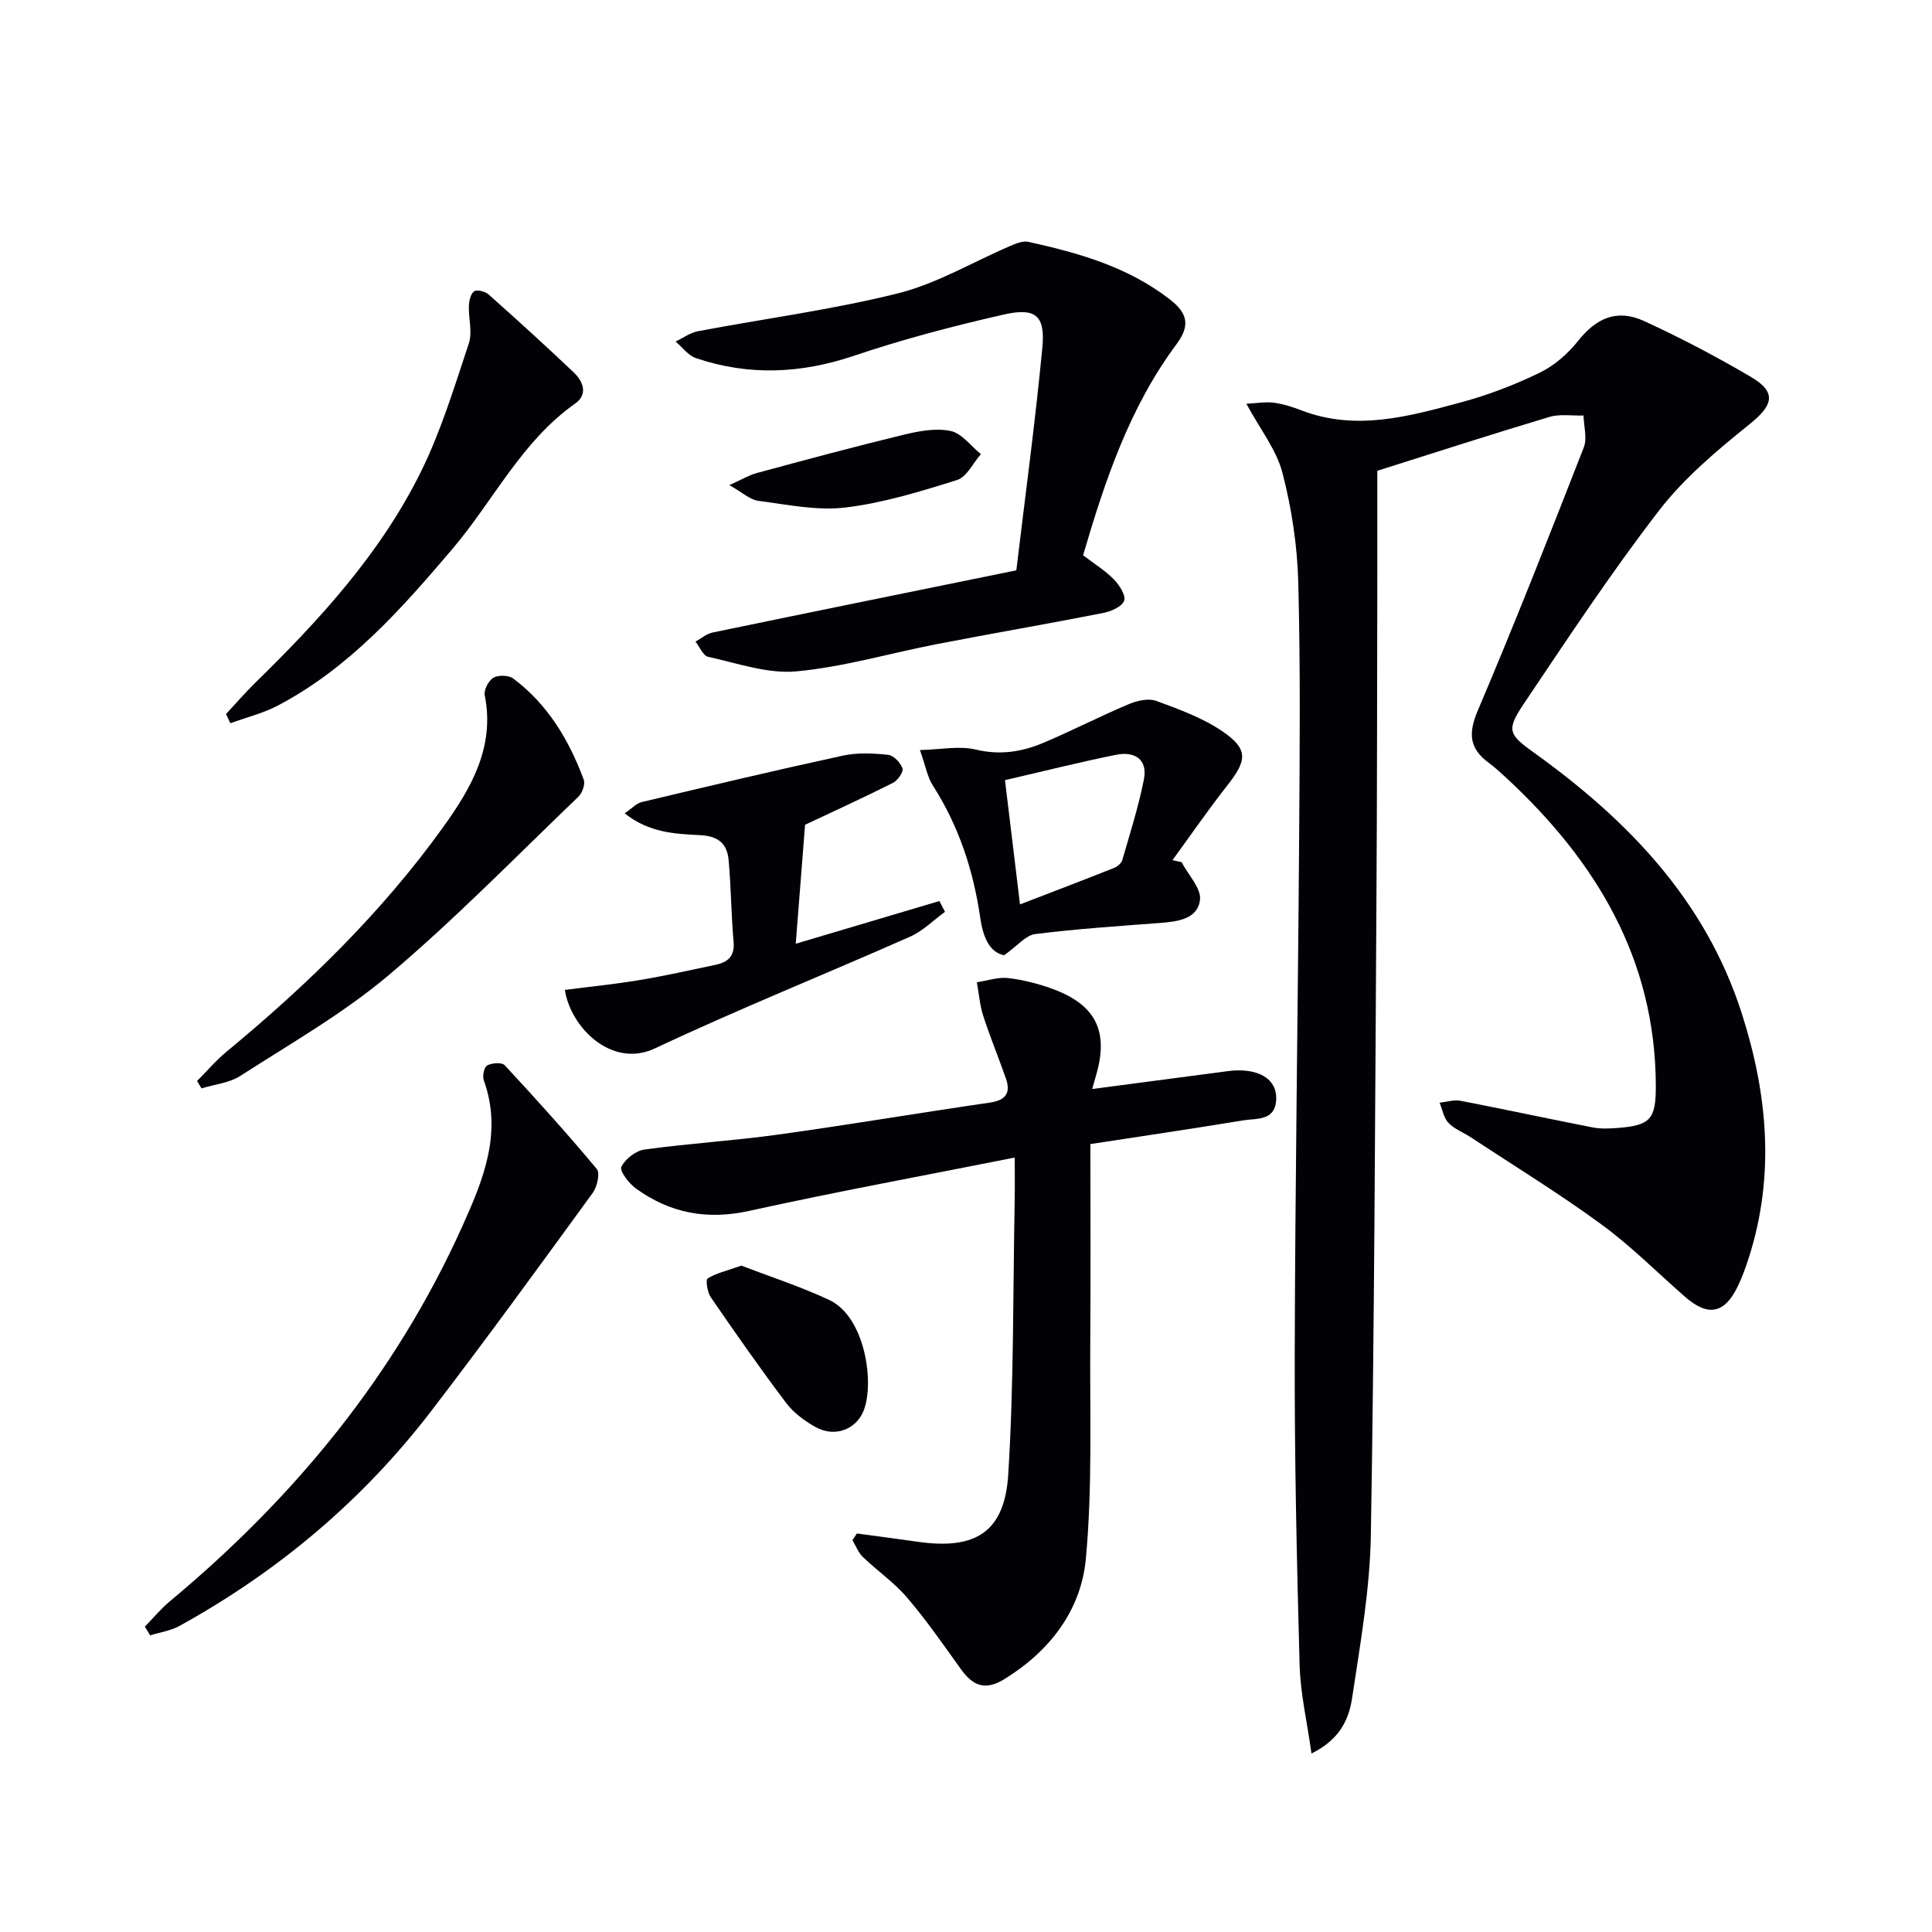 <svg enable-background="new 0 0 400 400" viewBox="0 0 400 400" xmlns="http://www.w3.org/2000/svg"><g fill="#010106"><path d="m271.53 363.04c-.93-6.64-2.3-12.46-2.46-18.3-.58-21.3-1.06-42.62-1.01-63.93.08-35.64.66-71.28.91-106.92.12-17.79.29-35.59-.18-53.37-.2-7.58-1.37-15.28-3.27-22.62-1.23-4.76-4.59-8.97-7.47-14.31 2.11-.1 3.94-.44 5.7-.21 1.94.25 3.88.88 5.72 1.59 11.27 4.33 22.22 1.24 33.06-1.68 5.58-1.5 11.07-3.61 16.26-6.13 3.02-1.47 5.83-3.93 7.94-6.58 3.72-4.7 8.04-6.69 13.64-4.12 7.54 3.46 14.92 7.34 22.08 11.54 5.49 3.22 4.7 5.89-.31 9.9-6.7 5.38-13.47 11.08-18.67 17.82-9.94 12.89-18.94 26.53-28.03 40.06-3.62 5.38-3.07 6.31 2.08 10 19.46 13.95 35.59 30.6 43.1 54.05 5.34 16.65 6.9 33.48 1.48 50.48-.66 2.05-1.39 4.11-2.33 6.04-2.75 5.68-6.17 6.3-10.96 2.09-5.76-5.05-11.2-10.52-17.36-15.02-8.72-6.37-17.95-12.03-26.98-17.98-1.52-1-3.36-1.68-4.58-2.96-.99-1.04-1.25-2.76-1.84-4.18 1.46-.15 2.98-.66 4.36-.39 9.11 1.76 18.18 3.72 27.28 5.5 1.61.32 3.33.26 4.98.14 7.04-.51 8.18-1.76 8.15-8.85-.11-26.12-12.35-46.37-30.86-63.56-1.22-1.13-2.45-2.26-3.79-3.25-3.99-2.97-4.2-6.09-2.21-10.78 7.66-18.02 14.83-36.25 21.95-54.49.74-1.9-.01-4.38-.06-6.59-2.36.07-4.87-.36-7.06.29-12.03 3.6-23.98 7.47-35.63 11.15 0 6.41.01 13.67 0 20.94-.05 23-.04 45.99-.19 68.99-.28 43.47-.41 86.95-1.15 130.42-.19 11.21-2.18 22.43-3.85 33.56-.64 4.32-2.35 8.66-8.44 11.66z"/><path d="m177.41 317.49c4.21.57 8.43 1.12 12.64 1.72 11.93 1.71 17.96-2 18.7-13.98 1.17-18.87.97-37.83 1.33-56.75.05-2.62.01-5.25.01-8.82-18.91 3.76-37.01 7.08-54.97 11.04-8.76 1.93-16.42.47-23.48-4.65-1.44-1.04-3.41-3.63-3-4.46.79-1.63 2.98-3.34 4.79-3.59 9.2-1.27 18.5-1.82 27.7-3.1 14.63-2.03 29.21-4.49 43.82-6.62 3.31-.48 4.36-2.02 3.3-5.03-1.51-4.32-3.27-8.56-4.68-12.92-.72-2.23-.9-4.64-1.32-6.96 2.18-.33 4.42-1.13 6.53-.87 3.26.41 6.54 1.24 9.61 2.42 8.5 3.27 11.08 8.66 8.65 17.32-.29 1.05-.6 2.09-.92 3.23 9.67-1.28 18.99-2.51 28.31-3.73.66-.09 1.33-.13 1.99-.13 4.82-.03 7.86 2.16 7.81 5.78-.07 4.8-4.06 4.1-6.93 4.58-10.45 1.73-20.93 3.27-31.55 4.9 0 14.01.08 27.29-.02 40.57-.12 15.12.48 30.31-.92 45.32-.99 10.57-7.36 18.99-16.76 24.82-4.15 2.58-6.64 1.43-9.15-2.06-3.58-4.99-7.09-10.07-11.08-14.74-2.67-3.13-6.17-5.54-9.16-8.41-.96-.92-1.46-2.31-2.17-3.49.3-.46.61-.92.92-1.39z"/><path d="m210.42 118.08c1.82-15.25 3.92-30.67 5.39-46.15.62-6.58-1.38-8.3-7.93-6.82-10.49 2.38-20.95 5.13-31.14 8.57-10.99 3.7-21.77 4.15-32.67.46-1.6-.54-2.8-2.26-4.19-3.43 1.53-.73 3-1.82 4.61-2.13 13.83-2.62 27.85-4.45 41.47-7.86 8.06-2.02 15.49-6.5 23.23-9.81 1.16-.5 2.59-1.09 3.72-.84 10.42 2.3 20.57 5.16 29.27 11.9 3.9 3.02 4.18 5.57 1.32 9.41-9.67 13.02-14.72 28.12-19.26 43.58 2.22 1.7 4.51 3.11 6.35 4.97 1.15 1.17 2.56 3.36 2.15 4.45-.47 1.25-2.75 2.22-4.39 2.54-11.39 2.24-22.84 4.2-34.24 6.41-9.76 1.88-19.4 4.76-29.24 5.67-5.95.55-12.21-1.7-18.25-3.01-1.06-.23-1.76-2.06-2.63-3.15 1.17-.64 2.28-1.62 3.53-1.88 20.6-4.27 41.24-8.46 62.9-12.88z"/><path d="m29.99 336.78c1.73-1.77 3.32-3.71 5.21-5.28 25.81-21.48 46.66-46.86 60.52-77.61 4.3-9.54 8.38-19.34 4.44-30.24-.32-.88.08-2.73.72-3.07.97-.52 3.03-.67 3.61-.04 6.51 7.02 12.94 14.13 19.07 21.49.72.86.07 3.71-.86 4.97-11.05 15.17-22.08 30.36-33.51 45.25-14.17 18.46-31.68 33.15-52.05 44.39-1.82 1-4.02 1.31-6.05 1.94-.36-.6-.73-1.2-1.1-1.8z"/><path d="m195.65 188.78c-2.39 1.74-4.57 3.97-7.21 5.14-17.59 7.79-35.47 14.96-52.87 23.15-8.85 4.16-17.41-4.25-18.62-12.12 5.18-.67 10.39-1.19 15.54-2.05 5.23-.87 10.4-2.05 15.59-3.13 2.56-.53 4.07-1.73 3.8-4.77-.49-5.61-.52-11.27-1.02-16.88-.3-3.35-2.03-5.02-5.88-5.21-5.15-.26-10.58-.47-15.65-4.52 1.53-1.04 2.43-2.07 3.52-2.33 13.86-3.3 27.72-6.59 41.63-9.61 3.01-.65 6.28-.5 9.38-.18 1.14.12 2.59 1.63 2.99 2.82.25.72-1 2.51-1.98 3-6.32 3.17-12.76 6.11-18.19 8.67-.62 7.88-1.24 15.87-1.93 24.63 10.11-3.01 19.92-5.93 29.74-8.84.39.73.77 1.48 1.16 2.23z"/><path d="m244.63 178.5c1.37 2.63 4.12 5.43 3.81 7.84-.5 3.98-4.68 4.47-8.31 4.75-8.61.66-17.25 1.22-25.81 2.3-1.96.25-3.67 2.43-6.42 4.38-3.17-.58-4.42-4.1-4.94-7.68-1.42-9.85-4.43-19.03-9.82-27.45-1.13-1.76-1.49-4-2.68-7.35 4.31-.1 8.14-.92 11.57-.1 5.05 1.21 9.6.47 14.09-1.44 5.93-2.52 11.67-5.47 17.6-7.97 1.71-.72 4.06-1.26 5.66-.67 4.76 1.75 9.69 3.54 13.82 6.38 5.27 3.63 4.97 5.95.98 11.02-3.98 5.06-7.63 10.37-11.43 15.57.63.13 1.26.28 1.88.42zm-33.45 8.75c6.91-2.66 13.2-5.06 19.46-7.55.7-.28 1.53-.97 1.72-1.63 1.6-5.53 3.35-11.04 4.47-16.68.84-4.24-1.98-5.88-5.74-5.12-7.58 1.52-15.08 3.42-23.02 5.25 1.03 8.51 2.02 16.67 3.11 25.73z"/><path d="m46.8 147.83c2-2.15 3.92-4.38 6.02-6.44 13.39-13.1 26.03-26.88 34.37-43.81 4.15-8.42 6.9-17.55 9.88-26.49.77-2.33-.09-5.17.01-7.77.04-1.06.36-2.52 1.09-3.01.59-.4 2.27.02 2.97.64 5.96 5.3 11.86 10.66 17.64 16.15 1.98 1.88 3 4.55.3 6.45-11.08 7.81-16.87 20.03-25.34 30.01-10.6 12.49-21.4 24.71-36.16 32.49-3.09 1.63-6.58 2.48-9.89 3.69-.29-.63-.59-1.27-.89-1.91z"/><path d="m40.8 223.81c2.02-2.03 3.89-4.24 6.09-6.06 16.74-13.83 32.23-28.9 44.91-46.57 5.71-7.95 10.71-16.52 8.56-27.22-.22-1.1.79-3.06 1.79-3.64 1.03-.6 3.17-.55 4.11.16 7.14 5.35 11.56 12.73 14.6 20.96.34.93-.3 2.74-1.1 3.5-12.95 12.42-25.5 25.3-39.18 36.87-9.44 7.98-20.37 14.21-30.82 20.94-2.29 1.47-5.34 1.76-8.04 2.59-.29-.5-.6-1.01-.92-1.53z"/><path d="m153.49 262.04c5.68 2.18 12.09 4.26 18.15 7.08 7.51 3.49 9.46 17.25 7.15 22.98-1.58 3.91-6.01 5.56-9.95 3.35-2.27-1.27-4.54-2.95-6.09-5-5.39-7.15-10.52-14.49-15.59-21.87-.71-1.03-1.11-3.59-.65-3.88 1.71-1.1 3.83-1.55 6.98-2.66z"/><path d="m151.01 100.44c2.59-1.16 4.11-2.09 5.76-2.53 10.05-2.71 20.11-5.43 30.23-7.88 3.18-.77 6.7-1.45 9.79-.81 2.33.48 4.21 3.12 6.29 4.8-1.62 1.85-2.92 4.73-4.93 5.36-7.55 2.37-15.25 4.74-23.07 5.69-5.89.71-12.07-.59-18.07-1.38-1.76-.23-3.36-1.77-6-3.25z"/></g></svg>